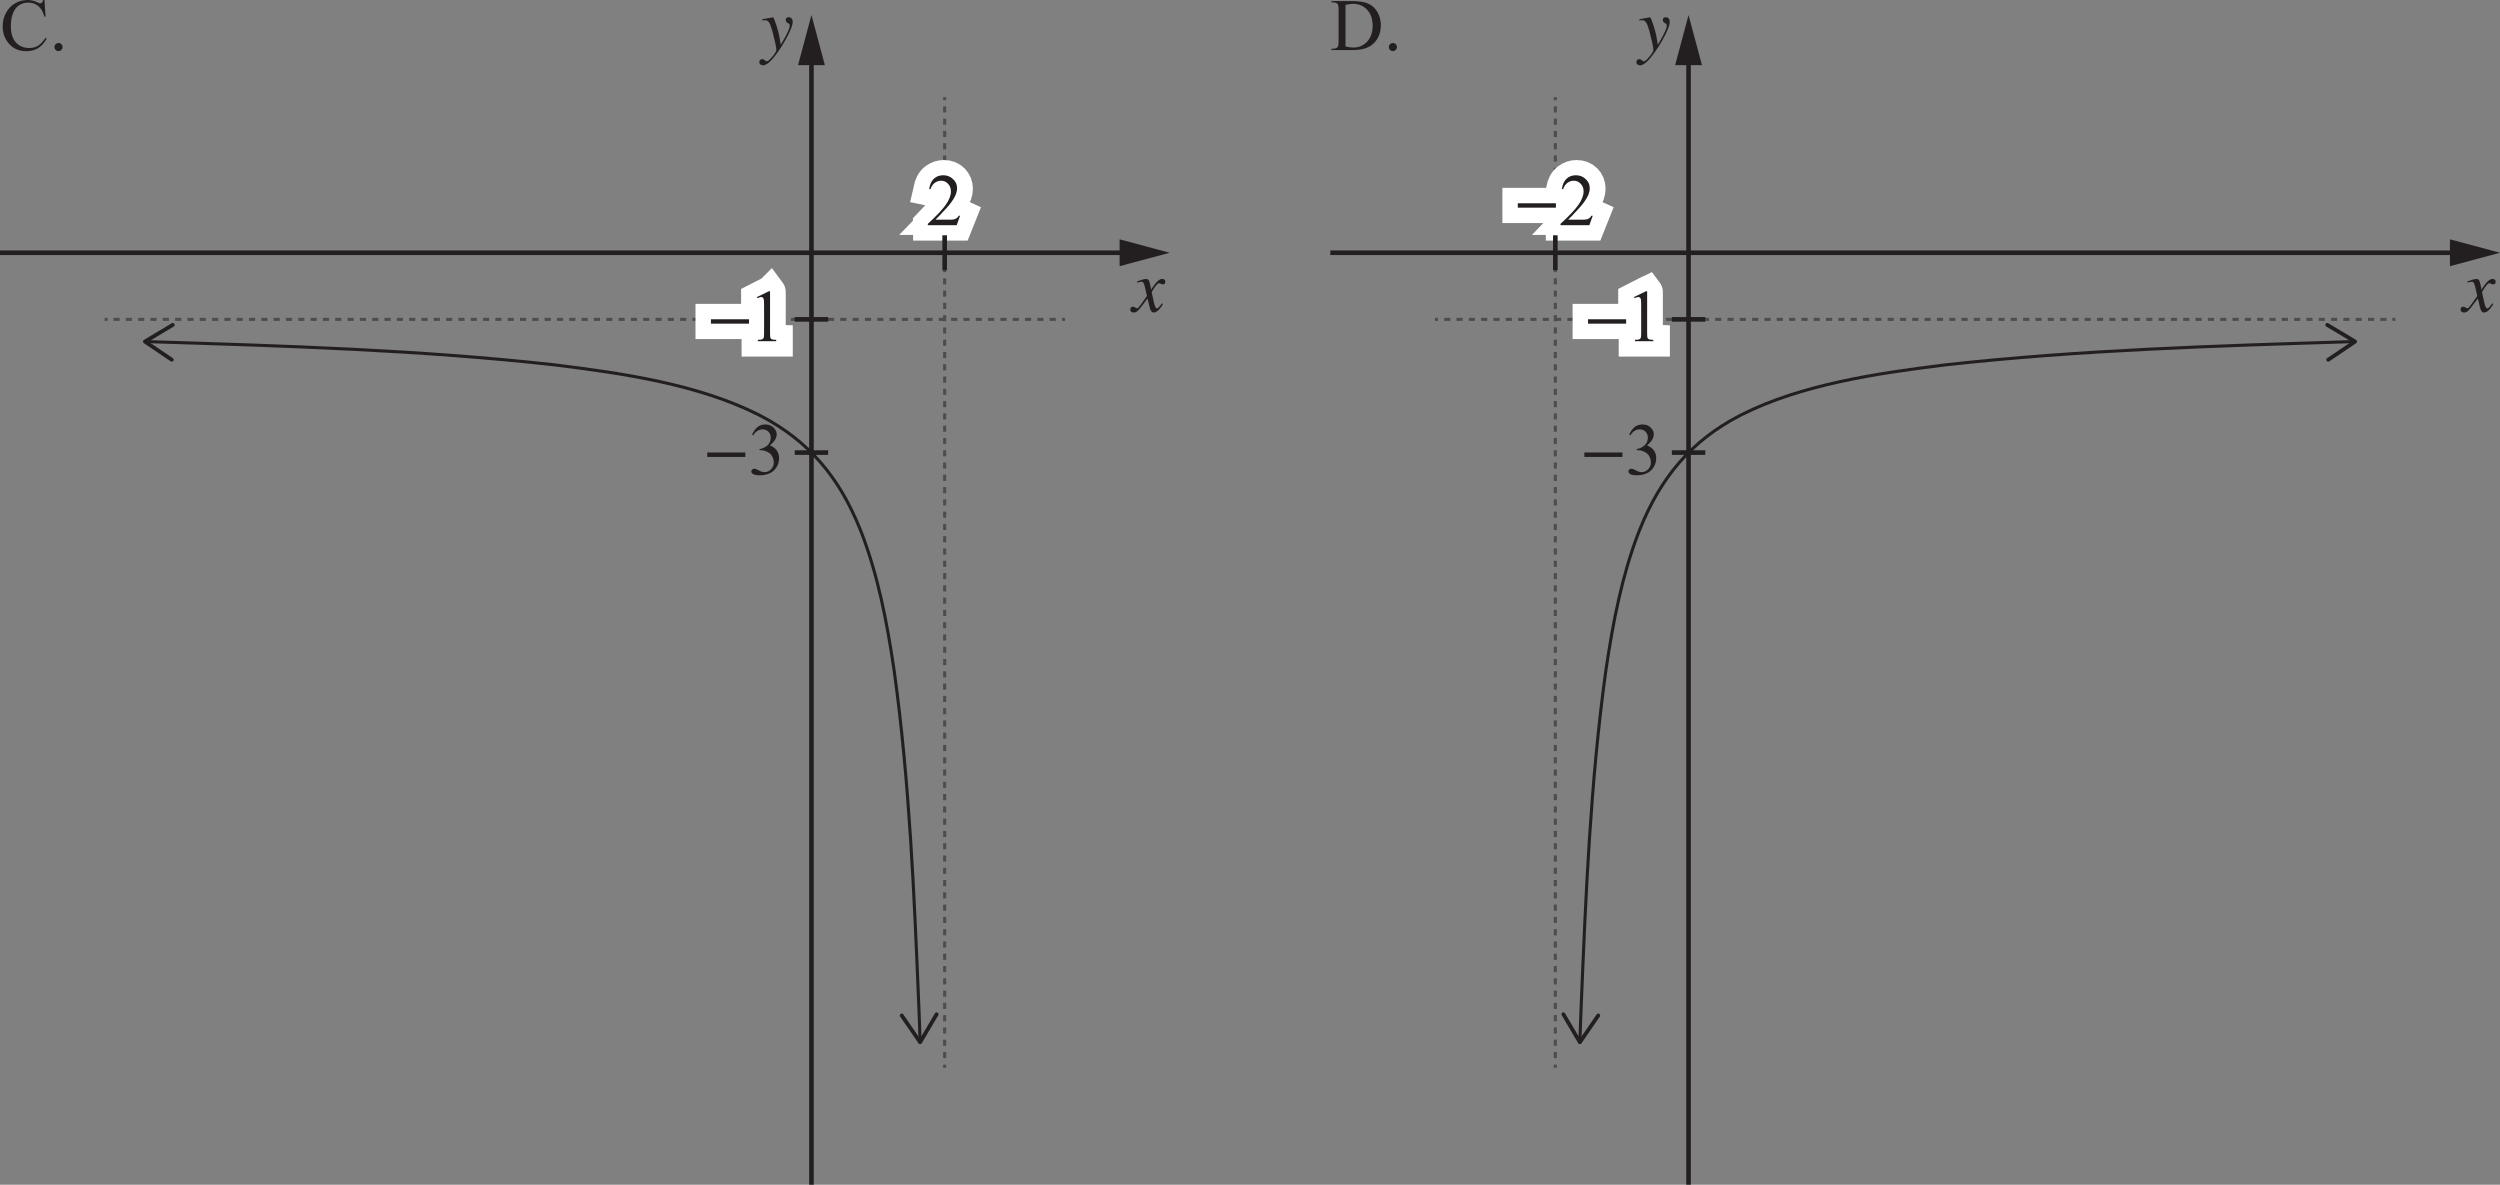 <?xml version="1.0" encoding="UTF-8" standalone="no"?>
<svg
   width="405.918pt"
   height="192.363pt"
   viewBox="0 0 405.918 192.363"
   version="1.1"
   id="svg253"
   sodipodi:docname="2025-hsc-maths-advanced MC 6 CD.svg"
   inkscape:version="1.3 (0e150ed6c4, 2023-07-21)"
   xmlns:inkscape="http://www.inkscape.org/namespaces/inkscape"
   xmlns:sodipodi="http://sodipodi.sourceforge.net/DTD/sodipodi-0.dtd"
   xmlns:xlink="http://www.w3.org/1999/xlink"
   xmlns="http://www.w3.org/2000/svg"
   xmlns:svg="http://www.w3.org/2000/svg">
  <rect x="0" y="0" width="405.918" height="192.363" fill="#808080" stroke="none"/>
  <sodipodi:namedview
     id="namedview253"
     pagecolor="#ffffff"
     bordercolor="#000000"
     borderopacity="0.25"
     inkscape:showpageshadow="2"
     inkscape:pageopacity="0.0"
     inkscape:pagecheckerboard="0"
     inkscape:deskcolor="#d1d1d1"
     inkscape:document-units="pt"
     inkscape:zoom="1.0448337"
     inkscape:cx="-140.69224"
     inkscape:cy="-66.517761"
     inkscape:window-width="3440"
     inkscape:window-height="1369"
     inkscape:window-x="-8"
     inkscape:window-y="-8"
     inkscape:window-maximized="1"
     inkscape:current-layer="svg253" />
  <defs
     id="defs45">
    <g
       id="g45">
      <g
         id="glyph-0-0">
        <path
           d="m 1.672,0 v -7.5 h 6 V 0 Z m 0.188,-0.188 h 5.625 v -7.125 h -5.625 z m 0,0"
           id="path1" />
      </g>
      <g
         id="glyph-0-1">
        <path
           d="M 6.094,-2.656 H -0.109 V -3.078 H 6.094 Z m 0,0"
           id="path2" />
      </g>
      <g
         id="glyph-0-2" />
      <g
         id="glyph-0-3">
        <path
           d="m 5.203,-7.953 -0.453,1 H 2.359 l -0.516,1.062 c 1.031,0.156 1.848,0.543 2.453,1.156 0.52,0.531 0.781,1.156 0.781,1.875 0,0.418 -0.086,0.809 -0.25,1.172 C 4.66,-1.332 4.445,-1.031 4.188,-0.781 3.926,-0.531 3.641,-0.332 3.328,-0.188 2.879,0.031 2.414,0.141 1.938,0.141 c -0.48,0 -0.828,-0.078 -1.047,-0.234 -0.211,-0.164 -0.312,-0.348 -0.312,-0.547 0,-0.102 0.039,-0.195 0.125,-0.281 0.094,-0.094 0.207,-0.141 0.344,-0.141 0.102,0 0.191,0.016 0.266,0.047 0.082,0.031 0.211,0.117 0.391,0.25 0.289,0.199 0.586,0.297 0.891,0.297 0.457,0 0.859,-0.172 1.203,-0.516 C 4.141,-1.328 4.312,-1.75 4.312,-2.25 4.312,-2.727 4.156,-3.176 3.844,-3.594 3.539,-4.008 3.117,-4.328 2.578,-4.547 2.148,-4.723 1.57,-4.828 0.844,-4.859 l 1.516,-3.094 z m 0,0"
           id="path3" />
      </g>
      <g
         id="glyph-0-4">
        <path
           d="m 6.938,-7.953 0.094,1.875 H 6.812 C 6.77,-6.41 6.711,-6.645 6.641,-6.781 c -0.125,-0.227 -0.293,-0.395 -0.5,-0.5 -0.199,-0.113 -0.461,-0.172 -0.781,-0.172 h -1.125 V -1.375 c 0,0.492 0.051,0.793 0.156,0.906 0.156,0.168 0.383,0.25 0.688,0.25 h 0.281 V 0 h -3.375 v -0.219 h 0.281 c 0.332,0 0.57,-0.098 0.719,-0.297 0.082,-0.125 0.125,-0.41 0.125,-0.859 V -7.453 H 2.156 c -0.375,0 -0.641,0.031 -0.797,0.094 -0.199,0.074 -0.371,0.215 -0.516,0.422 -0.148,0.211 -0.23,0.496 -0.25,0.859 H 0.359 l 0.094,-1.875 z m 0,0"
           id="path4" />
      </g>
      <g
         id="glyph-0-5">
        <path
           d="m 1.953,-8.328 v 3.922 c 0.438,-0.477 0.781,-0.785 1.031,-0.922 0.25,-0.133 0.504,-0.203 0.766,-0.203 0.301,0 0.562,0.09 0.781,0.266 0.219,0.168 0.379,0.43 0.484,0.781 0.07,0.25 0.109,0.711 0.109,1.375 v 1.891 c 0,0.344 0.023,0.578 0.078,0.703 0.039,0.094 0.109,0.168 0.203,0.219 C 5.5,-0.242 5.672,-0.219 5.922,-0.219 V 0 H 3.281 v -0.219 h 0.125 c 0.25,0 0.422,-0.035 0.516,-0.109 0.102,-0.07 0.176,-0.18 0.219,-0.328 0.008,-0.062 0.016,-0.25 0.016,-0.562 v -1.891 c 0,-0.582 -0.031,-0.969 -0.094,-1.156 C 4,-4.453 3.898,-4.586 3.766,-4.672 3.641,-4.766 3.484,-4.812 3.297,-4.812 c -0.199,0 -0.402,0.055 -0.609,0.156 -0.199,0.094 -0.445,0.297 -0.734,0.609 v 2.828 c 0,0.375 0.02,0.609 0.062,0.703 0.039,0.086 0.113,0.156 0.219,0.219 0.113,0.055 0.305,0.078 0.578,0.078 V 0 H 0.156 v -0.219 c 0.238,0 0.426,-0.035 0.562,-0.109 0.082,-0.031 0.145,-0.098 0.188,-0.203 0.051,-0.113 0.078,-0.344 0.078,-0.688 V -6.078 C 0.984,-6.68 0.969,-7.051 0.938,-7.188 0.906,-7.332 0.859,-7.43 0.797,-7.484 0.734,-7.535 0.656,-7.562 0.562,-7.562 c -0.086,0 -0.219,0.031 -0.406,0.094 L 0.078,-7.672 1.688,-8.328 Z m 0,0"
           id="path5" />
      </g>
      <g
         id="glyph-0-6">
        <path
           d="m 1.281,-3.344 c -0.012,0.793 0.18,1.418 0.578,1.875 0.383,0.449 0.844,0.672 1.375,0.672 0.352,0 0.66,-0.094 0.922,-0.281 0.258,-0.195 0.477,-0.531 0.656,-1 l 0.172,0.125 c -0.086,0.531 -0.324,1.023 -0.719,1.469 -0.387,0.438 -0.875,0.656 -1.469,0.656 -0.648,0 -1.199,-0.25 -1.656,-0.75 -0.461,-0.508 -0.688,-1.188 -0.688,-2.031 0,-0.914 0.234,-1.629 0.703,-2.141 0.469,-0.52 1.055,-0.781 1.766,-0.781 0.602,0 1.098,0.199 1.484,0.594 0.383,0.398 0.578,0.93 0.578,1.594 z m 0,-0.344 h 2.484 c -0.023,-0.344 -0.062,-0.582 -0.125,-0.719 -0.094,-0.219 -0.242,-0.391 -0.438,-0.516 -0.199,-0.125 -0.402,-0.188 -0.609,-0.188 -0.324,0 -0.617,0.125 -0.875,0.375 -0.25,0.25 -0.398,0.602 -0.438,1.047 z m 0,0"
           id="path6" />
      </g>
      <g
         id="glyph-0-7">
        <path
           d="M 1.812,-1.953 C 1.477,-2.117 1.223,-2.344 1.047,-2.625 c -0.168,-0.289 -0.25,-0.609 -0.25,-0.953 0,-0.531 0.195,-0.988 0.594,-1.375 C 1.797,-5.336 2.312,-5.531 2.938,-5.531 c 0.508,0 0.953,0.125 1.328,0.375 h 1.125 c 0.176,0 0.273,0.008 0.297,0.016 0.031,0.012 0.051,0.027 0.062,0.047 0.02,0.043 0.031,0.105 0.031,0.188 0,0.105 -0.012,0.18 -0.031,0.219 C 5.738,-4.664 5.719,-4.648 5.688,-4.641 5.664,-4.629 5.566,-4.625 5.391,-4.625 h -0.688 c 0.219,0.281 0.328,0.641 0.328,1.078 0,0.5 -0.195,0.93 -0.578,1.281 -0.387,0.355 -0.902,0.531 -1.547,0.531 -0.262,0 -0.531,-0.035 -0.812,-0.109 -0.168,0.148 -0.281,0.277 -0.344,0.391 -0.062,0.105 -0.094,0.199 -0.094,0.281 0,0.062 0.031,0.125 0.094,0.188 0.07,0.062 0.203,0.109 0.391,0.141 0.102,0.012 0.375,0.027 0.812,0.047 0.801,0.012 1.32,0.039 1.562,0.078 0.363,0.055 0.656,0.188 0.875,0.406 0.219,0.219 0.328,0.488 0.328,0.812 0,0.438 -0.211,0.848 -0.625,1.234 C 4.477,2.305 3.68,2.594 2.703,2.594 c -0.75,0 -1.387,-0.172 -1.906,-0.516 -0.293,-0.199 -0.438,-0.402 -0.438,-0.609 0,-0.094 0.02,-0.188 0.062,-0.281 C 0.484,1.039 0.617,0.844 0.828,0.594 0.859,0.551 1.062,0.336 1.438,-0.047 1.227,-0.172 1.082,-0.281 1,-0.375 0.914,-0.469 0.875,-0.578 0.875,-0.703 c 0,-0.133 0.051,-0.289 0.156,-0.469 0.113,-0.188 0.375,-0.445 0.781,-0.781 z M 2.828,-5.25 c -0.293,0 -0.539,0.121 -0.734,0.359 -0.188,0.23 -0.281,0.578 -0.281,1.047 0,0.625 0.129,1.105 0.391,1.438 0.207,0.262 0.469,0.391 0.781,0.391 0.289,0 0.531,-0.109 0.719,-0.328 C 3.898,-2.57 4,-2.926 4,-3.406 4,-4.02 3.863,-4.504 3.594,-4.859 3.395,-5.117 3.141,-5.25 2.828,-5.25 Z M 1.75,0 C 1.57,0.195 1.438,0.379 1.344,0.547 1.25,0.723 1.203,0.883 1.203,1.031 c 0,0.188 0.109,0.352 0.328,0.5 0.395,0.238 0.961,0.359 1.703,0.359 0.695,0 1.211,-0.125 1.547,-0.375 0.332,-0.25 0.5,-0.516 0.5,-0.797 C 5.281,0.52 5.18,0.375 4.984,0.281 4.785,0.195 4.383,0.148 3.781,0.141 2.906,0.109 2.227,0.062 1.75,0 Z m 0,0"
           id="path7" />
      </g>
      <g
         id="glyph-0-8">
        <path
           d="m 1.953,-5.531 v 1.219 c 0.445,-0.812 0.906,-1.219 1.375,-1.219 0.219,0 0.395,0.07 0.531,0.203 0.145,0.125 0.219,0.277 0.219,0.453 0,0.156 -0.055,0.289 -0.156,0.391 -0.105,0.105 -0.227,0.156 -0.359,0.156 -0.137,0 -0.293,-0.066 -0.469,-0.203 -0.168,-0.133 -0.293,-0.203 -0.375,-0.203 -0.074,0 -0.152,0.039 -0.234,0.109 -0.168,0.168 -0.344,0.434 -0.531,0.797 V -1.25 c 0,0.293 0.035,0.516 0.109,0.672 0.051,0.105 0.141,0.195 0.266,0.266 0.125,0.062 0.312,0.094 0.562,0.094 V 0 h -2.75 v -0.219 c 0.27,0 0.473,-0.039 0.609,-0.125 0.094,-0.062 0.16,-0.16 0.203,-0.297 0.02,-0.062 0.031,-0.25 0.031,-0.562 V -3.281 c 0,-0.625 -0.016,-0.992 -0.047,-1.109 -0.023,-0.125 -0.07,-0.211 -0.141,-0.266 -0.062,-0.062 -0.148,-0.094 -0.25,-0.094 -0.125,0 -0.262,0.031 -0.406,0.094 l -0.062,-0.219 1.625,-0.656 z m 0,0"
           id="path8" />
      </g>
      <g
         id="glyph-0-9">
        <path
           d="M 3.422,-0.781 C 2.867,-0.352 2.52,-0.102 2.375,-0.031 2.164,0.062 1.941,0.109 1.703,0.109 c -0.367,0 -0.672,-0.125 -0.922,-0.375 -0.242,-0.258 -0.359,-0.594 -0.359,-1 0,-0.27 0.062,-0.5 0.188,-0.688 0.156,-0.258 0.43,-0.504 0.828,-0.734 0.395,-0.238 1.055,-0.531 1.984,-0.875 v -0.203 c 0,-0.539 -0.09,-0.91 -0.266,-1.109 -0.168,-0.195 -0.414,-0.297 -0.734,-0.297 -0.25,0 -0.449,0.07 -0.594,0.203 -0.148,0.137 -0.219,0.289 -0.219,0.453 L 1.625,-4.172 c 0,0.18 -0.047,0.32 -0.141,0.422 -0.094,0.094 -0.215,0.141 -0.359,0.141 -0.148,0 -0.266,-0.051 -0.359,-0.156 -0.086,-0.102 -0.125,-0.238 -0.125,-0.406 0,-0.344 0.172,-0.656 0.516,-0.938 0.344,-0.281 0.82,-0.422 1.438,-0.422 0.477,0 0.867,0.086 1.172,0.25 0.227,0.117 0.398,0.305 0.516,0.562 0.07,0.168 0.109,0.512 0.109,1.031 v 1.828 c 0,0.512 0.004,0.824 0.016,0.938 0.02,0.117 0.051,0.195 0.094,0.234 0.051,0.031 0.109,0.047 0.172,0.047 0.062,0 0.113,-0.008 0.156,-0.031 0.082,-0.051 0.238,-0.195 0.469,-0.438 v 0.328 c -0.438,0.594 -0.855,0.891 -1.25,0.891 -0.188,0 -0.34,-0.07 -0.453,-0.203 -0.117,-0.133 -0.172,-0.363 -0.172,-0.688 z m 0,-0.375 v -2.047 c -0.594,0.242 -0.977,0.406 -1.141,0.5 -0.312,0.18 -0.539,0.359 -0.672,0.547 -0.137,0.188 -0.203,0.391 -0.203,0.609 0,0.281 0.082,0.516 0.25,0.703 0.176,0.188 0.375,0.281 0.594,0.281 0.289,0 0.68,-0.195 1.172,-0.594 z m 0,0"
           id="path9" />
      </g>
      <g
         id="glyph-0-10">
        <path
           d="M -0.016,-4.828 1.641,-5.5 h 0.219 v 1.25 c 0.281,-0.469 0.562,-0.797 0.844,-0.984 0.281,-0.195 0.57,-0.297 0.875,-0.297 0.539,0 0.988,0.215 1.344,0.641 0.445,0.512 0.672,1.184 0.672,2.016 0,0.93 -0.266,1.695 -0.797,2.297 -0.438,0.5 -0.992,0.75 -1.656,0.75 -0.293,0 -0.543,-0.043 -0.75,-0.125 -0.156,-0.062 -0.336,-0.18 -0.531,-0.359 v 1.641 c 0,0.363 0.02,0.594 0.062,0.688 C 1.973,2.117 2.051,2.195 2.156,2.25 2.27,2.312 2.473,2.344 2.766,2.344 V 2.562 h -2.812 V 2.344 h 0.156 C 0.316,2.352 0.5,2.316 0.656,2.234 c 0.07,-0.055 0.129,-0.125 0.172,-0.219 0.039,-0.094 0.062,-0.336 0.062,-0.719 V -3.781 C 0.891,-4.133 0.875,-4.359 0.844,-4.453 0.812,-4.547 0.758,-4.613 0.688,-4.656 0.625,-4.707 0.535,-4.734 0.422,-4.734 c -0.094,0 -0.215,0.031 -0.359,0.094 z m 1.875,0.922 v 2 c 0,0.438 0.02,0.727 0.062,0.859 0.051,0.23 0.18,0.434 0.391,0.609 0.219,0.168 0.488,0.25 0.812,0.25 0.383,0 0.703,-0.148 0.953,-0.453 0.312,-0.406 0.469,-0.969 0.469,-1.688 0,-0.82 -0.18,-1.453 -0.531,-1.891 -0.25,-0.301 -0.547,-0.453 -0.891,-0.453 -0.188,0 -0.375,0.047 -0.562,0.141 -0.148,0.062 -0.383,0.273 -0.703,0.625 z m 0,0"
           id="path10" />
      </g>
      <g
         id="glyph-0-11">
        <path
           d="m 3,-5.531 c 0.812,0 1.461,0.312 1.953,0.938 0.414,0.523 0.625,1.125 0.625,1.812 0,0.48 -0.117,0.965 -0.344,1.453 -0.23,0.492 -0.547,0.867 -0.953,1.125 -0.398,0.25 -0.844,0.375 -1.344,0.375 -0.812,0 -1.453,-0.32 -1.922,-0.969 C 0.609,-1.348 0.406,-1.957 0.406,-2.625 c 0,-0.5 0.117,-0.988 0.359,-1.469 0.25,-0.488 0.57,-0.848 0.969,-1.078 C 2.129,-5.41 2.551,-5.531 3,-5.531 Z m -0.188,0.391 c -0.199,0 -0.406,0.062 -0.625,0.188 C 1.977,-4.836 1.812,-4.625 1.688,-4.312 1.562,-4 1.5,-3.602 1.5,-3.125 c 0,0.781 0.148,1.461 0.453,2.031 0.312,0.562 0.723,0.844 1.234,0.844 0.375,0 0.688,-0.156 0.938,-0.469 0.25,-0.312 0.375,-0.848 0.375,-1.609 0,-0.957 -0.211,-1.707 -0.625,-2.25 -0.273,-0.375 -0.625,-0.562 -1.062,-0.562 z m 0,0"
           id="path11" />
      </g>
      <g
         id="glyph-0-12">
        <path
           d="m 2.469,-4.953 v 3.531 c 0,0.5 0.055,0.82 0.172,0.953 0.145,0.168 0.336,0.25 0.578,0.25 H 3.703 V 0 H 0.5 v -0.219 h 0.234 c 0.156,0 0.297,-0.035 0.422,-0.109 0.133,-0.082 0.223,-0.188 0.266,-0.312 C 1.473,-0.773 1.5,-1.035 1.5,-1.422 v -3.531 H 0.469 V -5.375 H 1.5 v -0.344 c 0,-0.531 0.082,-0.984 0.25,-1.359 0.176,-0.375 0.441,-0.676 0.797,-0.906 0.352,-0.227 0.754,-0.344 1.203,-0.344 0.406,0 0.781,0.137 1.125,0.406 0.227,0.18 0.344,0.375 0.344,0.594 C 5.219,-7.211 5.164,-7.102 5.062,-7 4.957,-6.895 4.848,-6.844 4.734,-6.844 4.641,-6.844 4.539,-6.875 4.438,-6.938 4.344,-7 4.223,-7.133 4.078,-7.344 3.941,-7.562 3.812,-7.707 3.688,-7.781 c -0.125,-0.082 -0.262,-0.125 -0.406,-0.125 -0.18,0 -0.328,0.055 -0.453,0.156 -0.125,0.094 -0.219,0.242 -0.281,0.438 C 2.492,-7.113 2.469,-6.594 2.469,-5.75 v 0.375 h 1.391 v 0.422 z m 0,0"
           id="path12" />
      </g>
      <g
         id="glyph-0-13">
        <path
           d="m 1.734,-8.328 c 0.164,0 0.305,0.059 0.422,0.172 0.113,0.117 0.172,0.258 0.172,0.422 0,0.156 -0.059,0.297 -0.172,0.422 -0.117,0.117 -0.258,0.172 -0.422,0.172 -0.156,0 -0.297,-0.055 -0.422,-0.172 -0.117,-0.125 -0.172,-0.266 -0.172,-0.422 0,-0.164 0.055,-0.305 0.172,-0.422 0.113,-0.113 0.254,-0.172 0.422,-0.172 z m 0.5,2.797 v 4.312 c 0,0.344 0.02,0.574 0.062,0.688 0.051,0.105 0.125,0.184 0.219,0.234 0.094,0.055 0.27,0.078 0.531,0.078 V 0 H 0.438 v -0.219 c 0.258,0 0.43,-0.02 0.516,-0.062 0.094,-0.051 0.164,-0.133 0.219,-0.25 C 1.223,-0.656 1.25,-0.883 1.25,-1.219 v -2.062 c 0,-0.582 -0.016,-0.957 -0.047,-1.125 C 1.172,-4.531 1.125,-4.617 1.062,-4.672 1.008,-4.723 0.93,-4.75 0.828,-4.75 0.723,-4.75 0.594,-4.719 0.438,-4.656 L 0.359,-4.875 1.969,-5.531 Z m 0,0"
           id="path13" />
      </g>
      <g
         id="glyph-0-14">
        <path
           d="m 3.844,-5.531 v 1.828 H 3.656 C 3.5,-4.273 3.305,-4.664 3.078,-4.875 2.848,-5.082 2.551,-5.188 2.188,-5.188 c -0.273,0 -0.492,0.074 -0.656,0.219 -0.168,0.148 -0.25,0.309 -0.25,0.484 0,0.219 0.062,0.406 0.188,0.562 0.113,0.156 0.359,0.328 0.734,0.516 L 3.062,-3 c 0.789,0.387 1.188,0.898 1.188,1.531 0,0.492 -0.188,0.887 -0.562,1.188 -0.367,0.301 -0.777,0.453 -1.234,0.453 -0.324,0 -0.699,-0.062 -1.125,-0.188 -0.125,-0.039 -0.23,-0.062 -0.312,-0.062 -0.094,0 -0.168,0.055 -0.219,0.156 h -0.188 v -1.906 h 0.188 c 0.113,0.543 0.32,0.953 0.625,1.234 0.312,0.273 0.66,0.406 1.047,0.406 0.27,0 0.488,-0.078 0.656,-0.234 0.164,-0.156 0.25,-0.344 0.25,-0.562 0,-0.27 -0.094,-0.5 -0.281,-0.688 C 2.906,-1.859 2.523,-2.094 1.953,-2.375 1.391,-2.656 1.02,-2.906 0.844,-3.125 c -0.168,-0.227 -0.25,-0.508 -0.25,-0.844 0,-0.445 0.148,-0.816 0.453,-1.109 0.301,-0.301 0.691,-0.453 1.172,-0.453 0.207,0 0.461,0.047 0.766,0.141 0.195,0.062 0.328,0.094 0.391,0.094 0.062,0 0.109,-0.016 0.141,-0.047 C 3.555,-5.375 3.602,-5.438 3.656,-5.531 Z m 0,0"
           id="path14" />
      </g>
      <g
         id="glyph-0-15">
        <path
           d="m 0.078,-5.375 h 2.25 v 0.219 c -0.211,0.023 -0.344,0.062 -0.406,0.125 -0.062,0.055 -0.094,0.137 -0.094,0.25 0,0.117 0.031,0.262 0.094,0.438 L 3.078,-1.266 4.219,-3.781 3.922,-4.562 c -0.094,-0.238 -0.219,-0.398 -0.375,-0.484 -0.086,-0.062 -0.242,-0.098 -0.469,-0.109 V -5.375 H 5.625 v 0.219 C 5.344,-5.145 5.145,-5.094 5.031,-5 c -0.086,0.062 -0.125,0.164 -0.125,0.297 0,0.086 0.016,0.168 0.047,0.25 L 6.172,-1.375 7.312,-4.344 c 0.07,-0.219 0.109,-0.391 0.109,-0.516 0,-0.07 -0.039,-0.133 -0.109,-0.188 C 7.238,-5.109 7.086,-5.145 6.859,-5.156 V -5.375 H 8.562 v 0.219 c -0.344,0.055 -0.594,0.289 -0.75,0.703 l -1.797,4.625 h -0.25 L 4.438,-3.266 2.859,0.172 H 2.656 L 0.922,-4.344 C 0.805,-4.633 0.691,-4.828 0.578,-4.922 0.473,-5.023 0.305,-5.102 0.078,-5.156 Z m 0,0"
           id="path15" />
      </g>
      <g
         id="glyph-0-16">
        <path
           d="m 1.938,-4.391 c 0.633,-0.758 1.234,-1.141 1.797,-1.141 0.289,0 0.539,0.074 0.75,0.219 C 4.703,-5.164 4.875,-4.922 5,-4.578 5.082,-4.348 5.125,-3.988 5.125,-3.5 v 2.281 c 0,0.344 0.023,0.578 0.078,0.703 0.051,0.094 0.125,0.168 0.219,0.219 0.094,0.055 0.27,0.078 0.531,0.078 V 0 H 3.297 V -0.219 H 3.406 c 0.25,0 0.422,-0.035 0.516,-0.109 0.102,-0.07 0.176,-0.18 0.219,-0.328 0.008,-0.062 0.016,-0.25 0.016,-0.562 v -2.188 c 0,-0.488 -0.062,-0.844 -0.188,-1.062 -0.125,-0.227 -0.34,-0.344 -0.641,-0.344 -0.469,0 -0.934,0.258 -1.391,0.766 v 2.828 c 0,0.367 0.02,0.59 0.062,0.672 0.062,0.117 0.141,0.199 0.234,0.25 0.094,0.055 0.285,0.078 0.578,0.078 V 0 H 0.156 v -0.219 h 0.125 c 0.27,0 0.453,-0.066 0.547,-0.203 0.094,-0.133 0.141,-0.398 0.141,-0.797 v -1.984 c 0,-0.645 -0.016,-1.035 -0.047,-1.172 -0.023,-0.145 -0.062,-0.242 -0.125,-0.297 C 0.734,-4.723 0.648,-4.75 0.547,-4.75 0.441,-4.75 0.312,-4.719 0.156,-4.656 L 0.078,-4.875 1.688,-5.531 h 0.25 z m 0,0"
           id="path16" />
      </g>
      <g
         id="glyph-0-17">
        <path
           d="m 1.5,-1.141 c 0.188,0 0.344,0.07 0.469,0.203 0.125,0.125 0.188,0.277 0.188,0.453 0,0.18 -0.07,0.336 -0.203,0.469 -0.125,0.125 -0.277,0.188 -0.453,0.188 -0.18,0 -0.336,-0.062 -0.469,-0.188 -0.125,-0.133 -0.188,-0.289 -0.188,-0.469 0,-0.188 0.062,-0.344 0.188,-0.469 0.133,-0.125 0.289,-0.188 0.469,-0.188 z m 0,0"
           id="path17" />
      </g>
      <g
         id="glyph-0-18">
        <path
           d="M 0.609,-6.438 C 0.836,-6.969 1.125,-7.379 1.469,-7.672 c 0.344,-0.289 0.773,-0.438 1.297,-0.438 0.633,0 1.117,0.211 1.453,0.625 0.258,0.305 0.391,0.633 0.391,0.984 0,0.586 -0.367,1.184 -1.094,1.797 0.488,0.188 0.859,0.461 1.109,0.812 C 4.875,-3.535 5,-3.113 5,-2.625 5,-1.938 4.781,-1.344 4.344,-0.844 3.781,-0.188 2.957,0.141 1.875,0.141 c -0.543,0 -0.914,-0.07 -1.109,-0.203 -0.188,-0.133 -0.281,-0.273 -0.281,-0.422 0,-0.113 0.047,-0.211 0.141,-0.297 0.094,-0.094 0.203,-0.141 0.328,-0.141 0.102,0 0.203,0.016 0.297,0.047 0.07,0.023 0.223,0.094 0.453,0.219 0.238,0.125 0.398,0.199 0.484,0.219 0.145,0.043 0.301,0.062 0.469,0.062 0.395,0 0.738,-0.148 1.031,-0.453 0.301,-0.312 0.453,-0.676 0.453,-1.094 0,-0.312 -0.07,-0.613 -0.203,-0.906 -0.105,-0.219 -0.219,-0.383 -0.344,-0.5 C 3.426,-3.484 3.195,-3.625 2.906,-3.75 2.613,-3.875 2.316,-3.938 2.016,-3.938 h -0.188 V -4.125 C 2.129,-4.156 2.438,-4.266 2.75,-4.453 c 0.312,-0.188 0.535,-0.406 0.672,-0.656 0.145,-0.258 0.219,-0.547 0.219,-0.859 0,-0.395 -0.125,-0.719 -0.375,-0.969 -0.25,-0.25 -0.562,-0.375 -0.938,-0.375 -0.617,0 -1.125,0.324 -1.531,0.969 z m 0,0"
           id="path18" />
      </g>
      <g
         id="glyph-0-19">
        <path
           d="M 5.5,-1.531 4.953,0 h -4.688 v -0.219 c 1.375,-1.258 2.344,-2.285 2.906,-3.078 0.562,-0.801 0.844,-1.531 0.844,-2.188 0,-0.5 -0.156,-0.91 -0.469,-1.234 -0.305,-0.332 -0.672,-0.5 -1.109,-0.5 -0.387,0 -0.734,0.117 -1.047,0.344 -0.312,0.23 -0.543,0.57 -0.688,1.016 h -0.219 c 0.102,-0.727 0.352,-1.285 0.75,-1.672 0.406,-0.383 0.91,-0.578 1.516,-0.578 0.645,0 1.18,0.211 1.609,0.625 0.438,0.406 0.656,0.891 0.656,1.453 0,0.406 -0.094,0.812 -0.281,1.219 -0.293,0.625 -0.762,1.293 -1.406,2 C 2.359,-1.75 1.75,-1.109 1.5,-0.891 h 2.078 c 0.426,0 0.723,-0.016 0.891,-0.047 C 4.633,-0.969 4.785,-1.031 4.922,-1.125 5.066,-1.219 5.188,-1.352 5.281,-1.531 Z m 0,0"
           id="path19" />
      </g>
      <g
         id="glyph-0-20">
        <path
           d="m 1.406,-7.172 1.938,-0.938 h 0.188 v 6.703 c 0,0.449 0.016,0.73 0.047,0.844 0.039,0.105 0.117,0.188 0.234,0.25 0.125,0.055 0.363,0.086 0.719,0.094 V 0 H 1.547 v -0.219 c 0.375,-0.008 0.613,-0.039 0.719,-0.094 C 2.379,-0.375 2.457,-0.453 2.5,-0.547 2.539,-0.641 2.562,-0.926 2.562,-1.406 V -5.688 c 0,-0.582 -0.016,-0.953 -0.047,-1.109 -0.031,-0.125 -0.086,-0.219 -0.156,-0.281 -0.074,-0.062 -0.164,-0.094 -0.266,-0.094 -0.148,0 -0.344,0.062 -0.594,0.188 z m 0,0"
           id="path20" />
      </g>
      <g
         id="glyph-0-21">
        <path
           d="m 11.234,-7.953 v 0.219 c -0.211,0 -0.383,0.043 -0.516,0.125 -0.125,0.074 -0.246,0.211 -0.359,0.406 -0.074,0.137 -0.199,0.465 -0.375,0.984 L 7.781,0.188 H 7.547 L 5.734,-4.906 3.938,0.188 H 3.719 L 1.359,-6.422 C 1.18,-6.91 1.07,-7.203 1.031,-7.297 0.945,-7.441 0.836,-7.551 0.703,-7.625 0.566,-7.695 0.383,-7.734 0.156,-7.734 v -0.219 h 2.938 v 0.219 H 2.953 c -0.199,0 -0.355,0.047 -0.469,0.141 C 2.379,-7.5 2.328,-7.383 2.328,-7.25 c 0,0.137 0.082,0.449 0.25,0.938 l 1.562,4.469 L 5.469,-5.641 5.234,-6.312 5.047,-6.844 C 4.961,-7.031 4.867,-7.203 4.766,-7.359 4.711,-7.43 4.648,-7.492 4.578,-7.547 4.484,-7.609 4.383,-7.656 4.281,-7.688 4.207,-7.719 4.094,-7.734 3.938,-7.734 v -0.219 h 3.094 v 0.219 H 6.812 c -0.219,0 -0.383,0.047 -0.484,0.141 C 6.234,-7.5 6.188,-7.367 6.188,-7.203 c 0,0.199 0.086,0.543 0.266,1.031 l 1.516,4.328 1.516,-4.375 c 0.164,-0.488 0.25,-0.828 0.25,-1.016 0,-0.082 -0.031,-0.16 -0.094,-0.234 C 9.586,-7.551 9.52,-7.609 9.438,-7.641 9.289,-7.703 9.098,-7.734 8.859,-7.734 v -0.219 z m 0,0"
           id="path21" />
      </g>
      <g
         id="glyph-0-22">
        <path
           d="M 4.938,-2.047 C 4.789,-1.336 4.504,-0.789 4.078,-0.406 3.66,-0.02 3.195,0.172 2.688,0.172 2.07,0.172 1.535,-0.082 1.078,-0.594 0.629,-1.113 0.406,-1.805 0.406,-2.672 c 0,-0.844 0.25,-1.531 0.75,-2.062 0.508,-0.531 1.113,-0.797 1.812,-0.797 0.531,0 0.961,0.141 1.297,0.422 0.344,0.281 0.516,0.574 0.516,0.875 0,0.148 -0.047,0.266 -0.141,0.359 -0.094,0.094 -0.23,0.141 -0.406,0.141 -0.23,0 -0.402,-0.078 -0.516,-0.234 C 3.645,-4.039 3.598,-4.191 3.578,-4.422 3.555,-4.66 3.477,-4.836 3.344,-4.953 c -0.137,-0.125 -0.324,-0.188 -0.562,-0.188 -0.398,0 -0.715,0.148 -0.953,0.438 -0.312,0.387 -0.469,0.891 -0.469,1.516 0,0.648 0.156,1.215 0.469,1.703 0.312,0.492 0.738,0.734 1.281,0.734 0.383,0 0.727,-0.129 1.031,-0.391 0.207,-0.176 0.414,-0.504 0.625,-0.984 z m 0,0"
           id="path22" />
      </g>
      <g
         id="glyph-0-23">
        <path
           d="m 1.938,-7.125 v 1.75 h 1.25 v 0.422 h -1.25 v 3.469 c 0,0.355 0.047,0.594 0.141,0.719 0.102,0.117 0.234,0.172 0.391,0.172 0.125,0 0.25,-0.035 0.375,-0.109 C 2.969,-0.785 3.062,-0.906 3.125,-1.062 h 0.234 c -0.148,0.375 -0.344,0.664 -0.594,0.859 C 2.516,-0.004 2.258,0.094 2,0.094 1.82,0.094 1.645,0.039 1.469,-0.062 1.301,-0.164 1.176,-0.305 1.094,-0.484 1.008,-0.672 0.969,-0.957 0.969,-1.344 V -4.953 H 0.125 V -5.156 C 0.332,-5.238 0.547,-5.379 0.766,-5.578 0.992,-5.785 1.195,-6.031 1.375,-6.312 1.469,-6.469 1.594,-6.738 1.75,-7.125 Z m 0,0"
           id="path23" />
      </g>
      <g
         id="glyph-0-24">
        <path
           d="m 2.219,-8.328 v 7.109 c 0,0.344 0.023,0.574 0.078,0.688 0.051,0.105 0.125,0.184 0.219,0.234 C 2.617,-0.242 2.812,-0.219 3.094,-0.219 V 0 H 0.453 v -0.219 c 0.25,0 0.414,-0.02 0.5,-0.062 0.094,-0.051 0.164,-0.133 0.219,-0.25 C 1.223,-0.656 1.25,-0.883 1.25,-1.219 v -4.875 c 0,-0.602 -0.016,-0.973 -0.047,-1.109 -0.023,-0.133 -0.062,-0.227 -0.125,-0.281 C 1.016,-7.535 0.938,-7.562 0.844,-7.562 c -0.105,0 -0.234,0.031 -0.391,0.094 l -0.094,-0.203 1.594,-0.656 z m 0,0"
           id="path24" />
      </g>
      <g
         id="glyph-0-25">
        <path
           d="M 2.656,-1.875 H 2.422 c 0.031,-0.488 0.094,-0.895 0.188,-1.219 0.094,-0.32 0.289,-0.77 0.594,-1.344 0.227,-0.445 0.379,-0.785 0.453,-1.016 0.07,-0.238 0.109,-0.477 0.109,-0.719 0,-0.5 -0.137,-0.895 -0.406,-1.188 -0.262,-0.289 -0.586,-0.438 -0.969,-0.438 -0.336,0 -0.602,0.086 -0.797,0.25 -0.199,0.156 -0.297,0.328 -0.297,0.516 0,0.137 0.055,0.312 0.172,0.531 0.125,0.211 0.188,0.367 0.188,0.469 0,0.148 -0.047,0.266 -0.141,0.359 -0.086,0.094 -0.195,0.141 -0.328,0.141 -0.168,0 -0.32,-0.078 -0.453,-0.234 -0.125,-0.164 -0.188,-0.395 -0.188,-0.688 0,-0.438 0.188,-0.82 0.562,-1.156 C 1.484,-7.953 2,-8.125 2.656,-8.125 c 0.801,0 1.391,0.234 1.766,0.703 0.281,0.344 0.422,0.727 0.422,1.141 0,0.281 -0.062,0.574 -0.188,0.875 -0.125,0.305 -0.367,0.656 -0.719,1.062 -0.574,0.648 -0.922,1.105 -1.047,1.375 -0.125,0.262 -0.203,0.625 -0.234,1.094 z m -0.078,0.719 c 0.188,0 0.344,0.07 0.469,0.203 0.125,0.125 0.188,0.277 0.188,0.453 0,0.188 -0.07,0.344 -0.203,0.469 -0.125,0.125 -0.277,0.188 -0.453,0.188 -0.18,0 -0.336,-0.062 -0.469,-0.188 -0.125,-0.125 -0.188,-0.281 -0.188,-0.469 0,-0.176 0.062,-0.328 0.188,-0.453 0.133,-0.133 0.289,-0.203 0.469,-0.203 z m 0,0"
           id="path25" />
      </g>
      <g
         id="glyph-0-26">
        <path
           d="m 5.547,-4.062 c 0.551,0.125 0.961,0.312 1.234,0.562 0.375,0.367 0.562,0.809 0.562,1.328 0,0.398 -0.125,0.777 -0.375,1.141 C 6.719,-0.676 6.375,-0.414 5.938,-0.25 5.508,-0.082 4.848,0 3.953,0 h -3.75 V -0.219 H 0.5 c 0.332,0 0.57,-0.102 0.719,-0.312 0.082,-0.133 0.125,-0.426 0.125,-0.875 V -6.547 C 1.344,-7.035 1.285,-7.344 1.172,-7.469 1.023,-7.645 0.801,-7.734 0.5,-7.734 H 0.203 v -0.219 h 3.438 c 0.633,0 1.145,0.047 1.531,0.141 0.582,0.148 1.031,0.402 1.344,0.766 0.312,0.355 0.469,0.762 0.469,1.219 0,0.398 -0.125,0.758 -0.375,1.078 -0.242,0.312 -0.594,0.543 -1.062,0.688 z M 2.469,-4.375 c 0.145,0.031 0.312,0.055 0.5,0.062 0.188,0.012 0.391,0.016 0.609,0.016 0.57,0 1,-0.055 1.281,-0.172 0.289,-0.125 0.508,-0.312 0.656,-0.562 C 5.672,-5.289 5.75,-5.57 5.75,-5.875 c 0,-0.457 -0.188,-0.848 -0.562,-1.172 -0.375,-0.332 -0.93,-0.5 -1.656,-0.5 -0.398,0 -0.75,0.043 -1.062,0.125 z m 0,3.797 c 0.457,0.105 0.906,0.156 1.344,0.156 0.707,0 1.242,-0.156 1.609,-0.469 0.375,-0.32 0.562,-0.719 0.562,-1.188 0,-0.301 -0.086,-0.594 -0.25,-0.875 -0.168,-0.289 -0.445,-0.52 -0.828,-0.688 -0.375,-0.164 -0.84,-0.25 -1.391,-0.25 -0.25,0 -0.465,0.008 -0.641,0.016 -0.168,0.012 -0.305,0.027 -0.406,0.047 z m 0,0"
           id="path26" />
      </g>
      <g
         id="glyph-0-27">
        <path
           d="m 5.484,-2.656 h -3.062 l -0.547,1.25 c -0.137,0.312 -0.203,0.543 -0.203,0.688 0,0.125 0.055,0.234 0.172,0.328 0.113,0.086 0.363,0.141 0.75,0.172 V 0 h -2.5 V -0.219 C 0.426,-0.281 0.641,-0.359 0.734,-0.453 0.93,-0.641 1.156,-1.02 1.406,-1.594 L 4.203,-8.125 H 4.406 l 2.766,6.609 c 0.219,0.531 0.414,0.875 0.594,1.031 0.188,0.156 0.441,0.246 0.766,0.266 V 0 H 5.391 v -0.219 c 0.32,-0.008 0.535,-0.062 0.641,-0.156 0.113,-0.094 0.172,-0.203 0.172,-0.328 0,-0.176 -0.078,-0.445 -0.234,-0.812 z M 5.328,-3.094 3.984,-6.312 2.594,-3.094 Z m 0,0"
           id="path27" />
      </g>
      <g
         id="glyph-0-28">
        <path
           d="m 7.219,-8.125 0.188,2.703 h -0.188 c -0.242,-0.812 -0.586,-1.395 -1.031,-1.75 -0.449,-0.352 -0.984,-0.531 -1.609,-0.531 -0.531,0 -1.012,0.137 -1.438,0.406 -0.43,0.262 -0.766,0.688 -1.016,1.281 -0.242,0.586 -0.359,1.309 -0.359,2.172 0,0.719 0.113,1.344 0.344,1.875 0.238,0.531 0.586,0.938 1.047,1.219 0.457,0.281 0.984,0.422 1.578,0.422 0.52,0 0.977,-0.109 1.375,-0.328 C 6.504,-0.883 6.938,-1.328 7.406,-1.984 l 0.188,0.125 C 7.188,-1.148 6.719,-0.629 6.188,-0.297 5.656,0.023 5.023,0.188 4.297,0.188 2.984,0.188 1.969,-0.301 1.25,-1.281 0.707,-2.008 0.438,-2.863 0.438,-3.844 0.438,-4.645 0.613,-5.375 0.969,-6.031 1.32,-6.695 1.812,-7.211 2.438,-7.578 3.062,-7.941 3.742,-8.125 4.484,-8.125 c 0.57,0 1.133,0.141 1.688,0.422 0.164,0.086 0.285,0.125 0.359,0.125 0.102,0 0.191,-0.035 0.266,-0.109 0.102,-0.102 0.176,-0.25 0.219,-0.438 z m 0,0"
           id="path28" />
      </g>
      <g
         id="glyph-0-29">
        <path
           d="M 0.203,0 V -0.219 H 0.5 c 0.344,0 0.582,-0.109 0.719,-0.328 0.082,-0.125 0.125,-0.41 0.125,-0.859 V -6.547 C 1.344,-7.035 1.289,-7.344 1.188,-7.469 1.031,-7.645 0.801,-7.734 0.5,-7.734 H 0.203 v -0.219 H 3.438 c 1.188,0 2.086,0.137 2.703,0.406 0.625,0.273 1.125,0.727 1.5,1.359 0.375,0.625 0.562,1.352 0.562,2.172 0,1.105 -0.336,2.027 -1,2.766 C 6.453,-0.414 5.301,0 3.75,0 Z M 2.469,-0.578 c 0.5,0.117 0.914,0.172 1.25,0.172 0.906,0 1.656,-0.316 2.25,-0.953 0.602,-0.645 0.906,-1.508 0.906,-2.594 0,-1.102 -0.305,-1.969 -0.906,-2.594 C 5.375,-7.18 4.609,-7.5 3.672,-7.5 3.316,-7.5 2.914,-7.441 2.469,-7.328 Z m 0,0"
           id="path29" />
      </g>
      <g
         id="glyph-1-0">
        <path
           d="m 1.672,0 v -7.5 h 6 V 0 Z m 0.188,-0.188 h 5.625 v -7.125 h -5.625 z m 0,0"
           id="path30" />
      </g>
      <g
         id="glyph-1-1">
        <path
           d="m 5.641,-8.109 v 0.156 C 4.93,-7.766 4.363,-7.531 3.938,-7.25 c -0.43,0.281 -0.766,0.625 -1.016,1.031 -0.25,0.406 -0.445,0.906 -0.578,1.5 0.176,-0.113 0.316,-0.191 0.422,-0.234 0.258,-0.07 0.52,-0.109 0.781,-0.109 0.594,0 1.086,0.219 1.484,0.656 0.395,0.43 0.594,1.012 0.594,1.75 0,0.531 -0.109,1.016 -0.328,1.453 -0.219,0.438 -0.527,0.777 -0.922,1.016 -0.387,0.238 -0.805,0.359 -1.25,0.359 -0.492,0 -0.945,-0.137 -1.359,-0.406 -0.418,-0.27 -0.742,-0.66 -0.969,-1.172 -0.23,-0.52 -0.344,-1.082 -0.344,-1.688 0,-0.895 0.211,-1.723 0.641,-2.484 C 1.52,-6.348 2.125,-6.957 2.906,-7.406 3.695,-7.863 4.609,-8.098 5.641,-8.109 Z M 2.266,-4.25 c -0.031,0.543 -0.047,0.938 -0.047,1.188 0,0.543 0.051,1.07 0.156,1.578 0.102,0.5 0.242,0.852 0.422,1.047 0.133,0.148 0.289,0.219 0.469,0.219 0.176,0 0.332,-0.102 0.469,-0.312 0.145,-0.207 0.219,-0.633 0.219,-1.281 0,-1.07 -0.133,-1.812 -0.391,-2.219 C 3.395,-4.301 3.164,-4.438 2.875,-4.438 c -0.156,0 -0.359,0.062 -0.609,0.188 z m 0,0"
           id="path31" />
      </g>
      <g
         id="glyph-2-0">
        <path
           d="m -0.109,0 v -7.828 h 9.312 V 0 Z M 8.125,-1.078 V -6.75 H 0.969 v 5.672 z m 0,0"
           id="path32" />
      </g>
      <g
         id="glyph-2-1">
        <path
           d="m -0.312,1.953 c 0,-0.125 0.043,-0.234 0.125,-0.328 0.074,-0.094 0.184,-0.141 0.328,-0.141 0.102,0 0.191,0.016 0.266,0.047 0.07,0.039 0.148,0.098 0.234,0.172 l 0.078,0.062 c 0.02,0.02 0.047,0.035 0.078,0.047 0.031,0.008 0.062,0.016 0.094,0.016 0.195,0 0.504,-0.258 0.922,-0.766 0.426,-0.5 0.641,-0.871 0.641,-1.109 0,-0.219 -0.074,-0.645 -0.219,-1.281 C 2.086,-1.973 1.945,-2.547 1.812,-3.047 1.625,-3.742 1.445,-4.219 1.281,-4.469 c -0.156,-0.25 -0.387,-0.375 -0.688,-0.375 -0.031,0 -0.078,0.008 -0.141,0.016 -0.055,0 -0.148,0.008 -0.281,0.016 V -5 L 1.781,-5.297 1.906,-5.312 C 2,-5.32 2.188,-4.883 2.469,-4 c 0.25,0.805 0.406,1.387 0.469,1.75 l 0.234,1.391 C 3.578,-1.547 3.875,-2.07 4.062,-2.438 4.438,-3.156 4.625,-3.66 4.625,-3.953 4.625,-4.023 4.613,-4.094 4.594,-4.156 4.57,-4.219 4.52,-4.27 4.438,-4.312 L 4.328,-4.375 c -0.062,-0.031 -0.137,-0.086 -0.219,-0.172 -0.086,-0.082 -0.125,-0.195 -0.125,-0.344 0,-0.125 0.035,-0.227 0.109,-0.312 0.082,-0.082 0.203,-0.125 0.359,-0.125 0.195,0 0.352,0.062 0.469,0.188 0.125,0.117 0.188,0.309 0.188,0.578 0,0.418 -0.23,1.09 -0.688,2.016 C 4.066,-1.836 3.676,-1.148 3.25,-0.484 2.707,0.336 2.238,0.977 1.844,1.438 1.227,2.133 0.711,2.484 0.297,2.484 0.141,2.484 0,2.438 -0.125,2.344 -0.25,2.25 -0.312,2.117 -0.312,1.953 Z m 0,0"
           id="path33" />
      </g>
      <g
         id="glyph-2-2">
        <path
           d="m -0.328,-0.406 c 0,-0.145 0.047,-0.25 0.141,-0.312 0.094,-0.07 0.188,-0.109 0.281,-0.109 0.051,0 0.098,0.012 0.141,0.031 0.051,0.012 0.102,0.031 0.156,0.062 L 0.594,-0.625 c 0.031,0.023 0.055,0.039 0.078,0.047 0.02,0 0.047,0 0.078,0 0.102,0 0.18,-0.023 0.234,-0.078 0.051,-0.051 0.188,-0.223 0.406,-0.516 C 1.535,-1.359 1.863,-1.82 2.375,-2.562 2.375,-2.594 2.328,-2.801 2.234,-3.188 2.148,-3.582 2.07,-3.922 2,-4.203 1.914,-4.473 1.844,-4.648 1.781,-4.734 1.727,-4.828 1.625,-4.875 1.469,-4.875 c -0.055,0 -0.164,0.023 -0.328,0.062 -0.105,0.023 -0.215,0.047 -0.328,0.078 l -0.047,-0.188 0.641,-0.219 C 1.582,-5.203 1.738,-5.25 1.875,-5.281 2.02,-5.312 2.145,-5.328 2.25,-5.328 c 0.156,0 0.273,0.047 0.359,0.141 0.125,0.156 0.234,0.465 0.328,0.922 L 3.047,-3.594 C 3.398,-4.133 3.676,-4.516 3.875,-4.734 c 0.176,-0.195 0.344,-0.344 0.5,-0.438 0.156,-0.102 0.301,-0.156 0.438,-0.156 0.133,0 0.242,0.023 0.328,0.062 0.145,0.074 0.219,0.211 0.219,0.406 0,0.125 -0.039,0.23 -0.109,0.312 -0.074,0.074 -0.168,0.109 -0.281,0.109 -0.043,0 -0.086,-0.004 -0.125,-0.016 C 4.801,-4.461 4.758,-4.477 4.719,-4.5 L 4.562,-4.562 C 4.52,-4.582 4.477,-4.598 4.438,-4.609 4.406,-4.629 4.379,-4.641 4.359,-4.641 c -0.18,0 -0.422,0.23 -0.734,0.688 -0.312,0.461 -0.469,0.719 -0.469,0.781 0,0.062 0.035,0.258 0.109,0.578 C 3.336,-2.27 3.414,-1.93 3.5,-1.578 3.57,-1.234 3.641,-1 3.703,-0.875 3.785,-0.656 3.883,-0.547 4,-0.547 c 0.102,0 0.207,-0.055 0.312,-0.172 0.113,-0.125 0.281,-0.336 0.5,-0.641 l 0.172,0.094 c -0.168,0.312 -0.344,0.574 -0.531,0.781 C 4.117,-0.078 3.797,0.125 3.484,0.125 3.285,0.125 3.133,0.031 3.031,-0.156 2.957,-0.258 2.891,-0.438 2.828,-0.688 L 2.469,-2.141 1.266,-0.562 C 1.035,-0.289 0.852,-0.109 0.719,-0.016 0.594,0.078 0.438,0.125 0.25,0.125 0,0.125 -0.172,0.047 -0.266,-0.109 c -0.039,-0.082 -0.062,-0.18 -0.062,-0.297 z m 0,0"
           id="path34" />
      </g>
      <g
         id="glyph-3-0">
        <path
           d="M 0,0 H 6 V -8.406 H 0 Z m 3,-4.734 -2.047,-3.062 h 4.094 z m 0.359,0.531 2.047,-3.062 v 6.125 z M 0.953,-0.594 3,-3.656 l 2.047,3.062 z m -0.359,-6.672 2.047,3.062 -2.047,3.062 z m 0,0"
           id="path35" />
      </g>
      <g
         id="glyph-3-1">
        <path
           d="m 6.672,-4.047 v -0.719 h -6.188 v 0.719 z m 0,2.359 v -0.719 h -6.188 v 0.719 z m 0,0"
           id="path36" />
      </g>
      <g
         id="glyph-3-2">
        <path
           d="m 0.484,-3.562 v 0.719 h 6.188 V -3.562 Z m 0,0"
           id="path37" />
      </g>
      <g
         id="glyph-4-0">
        <path
           d="M 0.406,0 2.25,-8 H 5.438 L 3.594,0 Z m 2.891,-0.406 1.656,-7.188 h -2.406 l -1.656,7.188 z m 0,0"
           id="path38" />
      </g>
      <g
         id="glyph-4-1">
        <path
           d="m 0.781,1.859 c -0.012,0.031 0,0.055 0.031,0.078 0.039,0.031 0.098,0.047 0.172,0.047 0.363,0 0.688,-0.281 0.969,-0.844 0.188,-0.355 0.438,-1.023 0.75,-2 0.301,-0.977 0.5,-1.602 0.594,-1.875 0.102,-0.281 0.281,-0.77 0.531,-1.469 l 0.125,-0.312 h -1.312 l 0.188,-0.375 h 1.281 c 0.344,-0.852 0.676,-1.508 1,-1.969 0.602,-0.832 1.258,-1.25 1.969,-1.25 0.25,0 0.457,0.078 0.625,0.234 0.164,0.148 0.223,0.336 0.172,0.562 -0.043,0.199 -0.137,0.344 -0.281,0.438 -0.137,0.086 -0.262,0.125 -0.375,0.125 -0.094,0 -0.188,-0.031 -0.281,-0.094 -0.094,-0.062 -0.125,-0.164 -0.094,-0.312 0.02,-0.082 0.066,-0.164 0.141,-0.25 C 7.055,-7.5 7.094,-7.562 7.094,-7.594 c 0.008,-0.051 -0.008,-0.094 -0.047,-0.125 -0.043,-0.039 -0.094,-0.062 -0.156,-0.062 -0.355,0 -0.68,0.266 -0.969,0.797 -0.168,0.324 -0.445,1.023 -0.828,2.094 h 1.516 l -0.188,0.375 H 4.969 C 4.656,-3.598 4.375,-2.816 4.125,-2.172 3.883,-1.523 3.645,-0.938 3.406,-0.406 3.039,0.395 2.656,1.039 2.25,1.531 c -0.406,0.5 -0.891,0.75 -1.453,0.75 -0.281,0 -0.496,-0.078 -0.641,-0.234 -0.137,-0.156 -0.176,-0.344 -0.125,-0.562 C 0.07,1.328 0.145,1.191 0.25,1.078 0.363,0.973 0.5,0.922 0.656,0.922 c 0.156,0 0.266,0.047 0.328,0.141 0.07,0.102 0.094,0.223 0.062,0.359 C 1.023,1.504 0.977,1.582 0.906,1.656 0.832,1.738 0.789,1.805 0.781,1.859 Z m 0,0"
           id="path39" />
      </g>
      <g
         id="glyph-5-0">
        <path
           d="m 1.672,0 v -8.625 h 6 V 0 Z m 0.188,-0.219 h 5.625 v -8.188 h -5.625 z m 0,0"
           id="path40" />
      </g>
      <g
         id="glyph-5-1">
        <path
           d="m 3.734,2.703 v 0.25 C 3.141,2.609 2.645,2.207 2.25,1.75 1.688,1.102 1.254,0.336 0.953,-0.547 0.648,-1.43 0.5,-2.352 0.5,-3.312 c 0,-1.383 0.297,-2.648 0.891,-3.797 0.594,-1.156 1.375,-1.977 2.344,-2.469 v 0.281 c -0.492,0.305 -0.891,0.719 -1.203,1.25 C 2.227,-7.516 2,-6.844 1.844,-6.031 1.695,-5.219 1.625,-4.367 1.625,-3.484 c 0,0.961 0.062,1.836 0.188,2.625 C 1.914,-0.242 2.039,0.25 2.188,0.625 2.332,1 2.523,1.359 2.766,1.703 c 0.25,0.352 0.57,0.688 0.969,1 z m 0,0"
           id="path41" />
      </g>
      <g
         id="glyph-5-2">
        <path
           d="m 0.266,-9.297 v -0.281 c 0.594,0.336 1.086,0.73 1.484,1.188 0.562,0.656 0.992,1.43 1.297,2.312 0.301,0.887 0.453,1.805 0.453,2.75 0,1.398 -0.297,2.668 -0.891,3.812 -0.594,1.145 -1.375,1.969 -2.344,2.469 v -0.25 c 0.477,-0.312 0.875,-0.734 1.188,-1.266 0.312,-0.523 0.539,-1.188 0.688,-2 C 2.297,-1.383 2.375,-2.238 2.375,-3.125 c 0,-0.945 -0.062,-1.816 -0.188,-2.609 -0.105,-0.625 -0.23,-1.117 -0.375,-1.484 -0.148,-0.375 -0.34,-0.734 -0.578,-1.078 -0.242,-0.352 -0.562,-0.688 -0.969,-1 z m 0,0"
           id="path42" />
      </g>
      <g
         id="glyph-6-0">
        <path
           d="m -0.109,0 v -7.828 h 9.312 V 0 Z M 8.125,-1.078 V -6.75 H 0.969 v 5.672 z m 0,0"
           id="path43" />
      </g>
      <g
         id="glyph-6-1">
        <path
           d="m -0.312,1.953 c 0,-0.125 0.043,-0.234 0.125,-0.328 0.074,-0.094 0.184,-0.141 0.328,-0.141 0.102,0 0.191,0.016 0.266,0.047 0.07,0.039 0.148,0.098 0.234,0.172 l 0.078,0.062 c 0.02,0.02 0.047,0.035 0.078,0.047 0.031,0.008 0.062,0.016 0.094,0.016 0.195,0 0.504,-0.258 0.922,-0.766 0.426,-0.5 0.641,-0.871 0.641,-1.109 0,-0.219 -0.074,-0.645 -0.219,-1.281 C 2.086,-1.973 1.945,-2.547 1.812,-3.047 1.625,-3.742 1.445,-4.219 1.281,-4.469 c -0.156,-0.25 -0.387,-0.375 -0.688,-0.375 -0.031,0 -0.078,0.008 -0.141,0.016 -0.055,0 -0.148,0.008 -0.281,0.016 V -5 L 1.781,-5.297 1.906,-5.312 C 2,-5.32 2.188,-4.883 2.469,-4 c 0.25,0.805 0.406,1.387 0.469,1.75 l 0.234,1.391 C 3.578,-1.547 3.875,-2.07 4.062,-2.438 4.438,-3.156 4.625,-3.66 4.625,-3.953 4.625,-4.023 4.613,-4.094 4.594,-4.156 4.57,-4.219 4.52,-4.27 4.438,-4.312 L 4.328,-4.375 c -0.062,-0.031 -0.137,-0.086 -0.219,-0.172 -0.086,-0.082 -0.125,-0.195 -0.125,-0.344 0,-0.125 0.035,-0.227 0.109,-0.312 0.082,-0.082 0.203,-0.125 0.359,-0.125 0.195,0 0.352,0.062 0.469,0.188 0.125,0.117 0.188,0.309 0.188,0.578 0,0.418 -0.23,1.09 -0.688,2.016 C 4.066,-1.836 3.676,-1.148 3.25,-0.484 2.707,0.336 2.238,0.977 1.844,1.438 1.227,2.133 0.711,2.484 0.297,2.484 0.141,2.484 0,2.438 -0.125,2.344 -0.25,2.25 -0.312,2.117 -0.312,1.953 Z m 0,0"
           id="path44" />
      </g>
      <g
         id="glyph-6-2">
        <path
           d="m -0.328,-0.406 c 0,-0.145 0.047,-0.25 0.141,-0.312 0.094,-0.07 0.188,-0.109 0.281,-0.109 0.051,0 0.098,0.012 0.141,0.031 0.051,0.012 0.102,0.031 0.156,0.062 L 0.594,-0.625 c 0.031,0.023 0.055,0.039 0.078,0.047 0.02,0 0.047,0 0.078,0 0.102,0 0.18,-0.023 0.234,-0.078 0.051,-0.051 0.188,-0.223 0.406,-0.516 C 1.535,-1.359 1.863,-1.82 2.375,-2.562 2.375,-2.594 2.328,-2.801 2.234,-3.188 2.148,-3.582 2.07,-3.922 2,-4.203 1.914,-4.473 1.844,-4.648 1.781,-4.734 1.727,-4.828 1.625,-4.875 1.469,-4.875 c -0.055,0 -0.164,0.023 -0.328,0.062 -0.105,0.023 -0.215,0.047 -0.328,0.078 l -0.047,-0.188 0.641,-0.219 C 1.582,-5.203 1.738,-5.25 1.875,-5.281 2.02,-5.312 2.145,-5.328 2.25,-5.328 c 0.156,0 0.273,0.047 0.359,0.141 0.125,0.156 0.234,0.465 0.328,0.922 L 3.047,-3.594 C 3.398,-4.133 3.676,-4.516 3.875,-4.734 c 0.176,-0.195 0.344,-0.344 0.5,-0.438 0.156,-0.102 0.301,-0.156 0.438,-0.156 0.133,0 0.242,0.023 0.328,0.062 0.145,0.074 0.219,0.211 0.219,0.406 0,0.125 -0.039,0.23 -0.109,0.312 -0.074,0.074 -0.168,0.109 -0.281,0.109 -0.043,0 -0.086,-0.004 -0.125,-0.016 C 4.801,-4.461 4.758,-4.477 4.719,-4.5 L 4.562,-4.562 C 4.52,-4.582 4.477,-4.598 4.438,-4.609 4.406,-4.629 4.379,-4.641 4.359,-4.641 c -0.18,0 -0.422,0.23 -0.734,0.688 -0.312,0.461 -0.469,0.719 -0.469,0.781 0,0.062 0.035,0.258 0.109,0.578 C 3.336,-2.27 3.414,-1.93 3.5,-1.578 3.57,-1.234 3.641,-1 3.703,-0.875 3.785,-0.656 3.883,-0.547 4,-0.547 c 0.102,0 0.207,-0.055 0.312,-0.172 0.113,-0.125 0.281,-0.336 0.5,-0.641 l 0.172,0.094 c -0.168,0.312 -0.344,0.574 -0.531,0.781 C 4.117,-0.078 3.797,0.125 3.484,0.125 3.285,0.125 3.133,0.031 3.031,-0.156 2.957,-0.258 2.891,-0.438 2.828,-0.688 L 2.469,-2.141 1.266,-0.562 C 1.035,-0.289 0.852,-0.109 0.719,-0.016 0.594,0.078 0.438,0.125 0.25,0.125 0,0.125 -0.172,0.047 -0.266,-0.109 c -0.039,-0.082 -0.062,-0.18 -0.062,-0.297 z m 0,0"
           id="path45" />
      </g>
    </g>
  </defs>
  <path
     fill="none"
     stroke-width="0.75"
     stroke-linecap="butt"
     stroke-linejoin="miter"
     stroke="#231f20"
     stroke-opacity="1"
     stroke-miterlimit="4"
     d="m 271.453,73.484 h 5.426"
     id="path169" />
  <path
     fill="none"
     stroke-width="0.5"
     stroke-linecap="butt"
     stroke-linejoin="miter"
     stroke="#4f4c4c"
     stroke-opacity="1"
     stroke-miterlimit="4"
     d="m 252.535,15.766 v 0.5"
     id="path170" />
  <path
     fill="none"
     stroke-width="0.5"
     stroke-linecap="butt"
     stroke-linejoin="miter"
     stroke="#4f4c4c"
     stroke-opacity="1"
     stroke-dasharray="0.997, 0.997"
     stroke-miterlimit="4"
     d="M 252.535,17.266 V 172.371"
     id="path171" />
  <path
     fill="none"
     stroke-width="0.5"
     stroke-linecap="butt"
     stroke-linejoin="miter"
     stroke="#4f4c4c"
     stroke-opacity="1"
     stroke-miterlimit="4"
     d="m 252.535,172.871 v 0.5"
     id="path172" />
  <path
     fill="none"
     stroke-width="0.75"
     stroke-linecap="butt"
     stroke-linejoin="miter"
     stroke="#231f20"
     stroke-opacity="1"
     stroke-miterlimit="4"
     d="M 274.164,192.363 V 9.09"
     id="path173" />
  <path
     fill-rule="nonzero"
     fill="#231f20"
     fill-opacity="1"
     d="m 276.344,10.574 -2.18,-8.129 -2.176,8.129"
     id="path174" />
  <path
     fill="none"
     stroke-width="0.5"
     stroke-linecap="butt"
     stroke-linejoin="miter"
     stroke="#231f20"
     stroke-opacity="1"
     stroke-miterlimit="4"
     d="m 381.953,55.469 h -0.008 l -0.086,0.004 c -21.945,0.684 -44.164,1.344 -65.992,3.77 l -0.082,0.012 -0.086,0.008 -0.082,0.012 c -10.84,1.344 -23.051,3.125 -32.871,8.07 l -0.082,0.043 -0.172,0.086 c -7.969,4.133 -12.875,10.113 -16.223,18.449 l -0.086,0.211 -0.082,0.211 -0.086,0.219 c -2.664,6.926 -4.102,14.445 -5.195,21.766 l -0.043,0.289 -0.043,0.293 c -2.5,18.035 -3.258,36.523 -4.012,54.691 l -0.043,1.141 -0.043,1.16 -0.043,1.188 -0.039,1.211 -0.019,0.488"
     id="path175" />
  <path
     fill-rule="nonzero"
     fill="#231f20"
     fill-opacity="1"
     d="m 377.598,52.59 c -0.086,0.148 -0.039,0.34 0.109,0.43 l 4.102,2.453 -3.957,2.68 c -0.145,0.098 -0.184,0.293 -0.086,0.434 0.098,0.145 0.293,0.18 0.434,0.086 l 4.367,-2.953 c 0.09,-0.062 0.141,-0.164 0.137,-0.27 -0.004,-0.105 -0.059,-0.207 -0.152,-0.262 l -4.523,-2.707 c -0.051,-0.031 -0.109,-0.043 -0.168,-0.043 -0.102,0.004 -0.203,0.059 -0.262,0.152"
     id="path176" />
  <path
     fill-rule="nonzero"
     fill="#231f20"
     fill-opacity="1"
     d="m 253.684,164.418 c 0.148,-0.09 0.34,-0.039 0.43,0.109 l 2.426,4.117 2.707,-3.941 c 0.098,-0.141 0.293,-0.18 0.434,-0.082 0.141,0.098 0.18,0.293 0.082,0.434 l -2.984,4.348 c -0.059,0.09 -0.16,0.141 -0.266,0.137 -0.109,-0.004 -0.207,-0.062 -0.262,-0.152 l -2.676,-4.543 c -0.031,-0.051 -0.047,-0.109 -0.043,-0.168 0.004,-0.102 0.059,-0.203 0.152,-0.258"
     id="path177" />
  <path
     fill="none"
     stroke-width="0.75"
     stroke-linecap="butt"
     stroke-linejoin="miter"
     stroke="#231f20"
     stroke-opacity="1"
     stroke-miterlimit="4"
     d="m 134.465,73.484 h -5.426"
     id="path187" />
  <path
     fill="none"
     stroke-width="0.5"
     stroke-linecap="butt"
     stroke-linejoin="miter"
     stroke="#4f4c4c"
     stroke-opacity="1"
     stroke-miterlimit="4"
     d="m 153.383,15.766 v 0.5"
     id="path188" />
  <path
     fill="none"
     stroke-width="0.5"
     stroke-linecap="butt"
     stroke-linejoin="miter"
     stroke="#4f4c4c"
     stroke-opacity="1"
     stroke-dasharray="0.997, 0.997"
     stroke-miterlimit="4"
     d="M 153.383,17.266 V 172.371"
     id="path189" />
  <path
     fill="none"
     stroke-width="0.5"
     stroke-linecap="butt"
     stroke-linejoin="miter"
     stroke="#4f4c4c"
     stroke-opacity="1"
     stroke-miterlimit="4"
     d="m 153.383,172.871 v 0.5"
     id="path190" />
  <path
     fill="none"
     stroke-width="0.75"
     stroke-linecap="butt"
     stroke-linejoin="miter"
     stroke="#231f20"
     stroke-opacity="1"
     stroke-miterlimit="4"
     d="M 131.754,192.363 V 9.09"
     id="path191" />
  <path
     fill-rule="nonzero"
     fill="#231f20"
     fill-opacity="1"
     d="m 133.93,10.574 -2.176,-8.129 -2.18,8.129"
     id="path192" />
  <path
     fill="none"
     stroke-width="0.5"
     stroke-linecap="butt"
     stroke-linejoin="miter"
     stroke="#231f20"
     stroke-opacity="1"
     stroke-miterlimit="4"
     d="m 23.965,55.469 h 0.008 l 0.086,0.004 c 21.945,0.684 44.164,1.344 65.992,3.77 l 0.082,0.012 0.168,0.02 c 10.84,1.344 23.051,3.125 32.871,8.07 l 0.082,0.043 0.172,0.086 c 7.969,4.133 12.875,10.113 16.223,18.449 l 0.086,0.211 0.082,0.211 0.086,0.219 c 2.664,6.926 4.102,14.445 5.195,21.766 l 0.043,0.289 0.043,0.293 c 2.5,18.035 3.258,36.523 4.012,54.691 l 0.043,1.141 0.043,1.16 0.043,1.188 0.039,1.211 0.019,0.488"
     id="path193" />
  <path
     fill-rule="nonzero"
     fill="#231f20"
     fill-opacity="1"
     d="m 28.152,58.586 c 0.098,-0.141 0.059,-0.336 -0.086,-0.434 l -3.957,-2.68 4.102,-2.453 c 0.148,-0.09 0.195,-0.281 0.109,-0.43 -0.09,-0.148 -0.285,-0.195 -0.43,-0.109 l -4.523,2.707 c -0.094,0.055 -0.148,0.156 -0.152,0.262 -0.004,0.105 0.047,0.207 0.137,0.266 l 4.367,2.957 c 0.051,0.035 0.109,0.051 0.164,0.051 0.105,0.004 0.207,-0.043 0.27,-0.137"
     id="path194" />
  <path
     fill-rule="nonzero"
     fill="#231f20"
     fill-opacity="1"
     d="m 146.238,164.621 c 0.141,-0.098 0.336,-0.059 0.434,0.082 l 2.703,3.941 2.43,-4.117 c 0.09,-0.148 0.281,-0.199 0.43,-0.109 0.148,0.086 0.195,0.281 0.109,0.426 l -2.68,4.543 c -0.051,0.09 -0.152,0.148 -0.258,0.152 -0.105,0.004 -0.207,-0.047 -0.27,-0.137 l -2.98,-4.344 c -0.035,-0.051 -0.055,-0.109 -0.055,-0.168 -0.004,-0.102 0.047,-0.207 0.137,-0.27"
     id="path195" />
  <g
     fill="#231f20"
     fill-opacity="1"
     id="g195"
     transform="translate(-100.688,-551.297)">
    <use
       xlink:href="#glyph-3-2"
       x="215.034"
       y="628.326"
       id="use195" />
  </g>
  <g
     fill="#231f20"
     fill-opacity="1"
     id="g196"
     transform="translate(-100.688,-551.297)">
    <use
       xlink:href="#glyph-0-18"
       x="222.186"
       y="628.326"
       id="use196" />
  </g>
  <g
     fill="#231f20"
     fill-opacity="1"
     id="g197"
     transform="translate(-100.688,-551.297)">
    <use
       xlink:href="#glyph-3-2"
       x="357.45"
       y="628.326"
       id="use197" />
  </g>
  <g
     fill="#231f20"
     fill-opacity="1"
     id="g198"
     transform="translate(-100.688,-551.297)">
    <use
       xlink:href="#glyph-0-18"
       x="364.602"
       y="628.326"
       id="use198" />
  </g>
  <g
     fill="#231f20"
     fill-opacity="1"
     id="g203"
     transform="translate(-100.688,-551.297)">
    <use
       xlink:href="#glyph-6-1"
       x="224.286"
       y="559.422"
       id="use203" />
  </g>
  <g
     fill="#231f20"
     fill-opacity="1"
     id="g204"
     transform="translate(-100.688,-551.297)">
    <use
       xlink:href="#glyph-6-2"
       x="284.538"
       y="601.914"
       id="use204" />
  </g>
  <g
     fill="#231f20"
     fill-opacity="1"
     id="g205"
     transform="translate(-100.688,-551.297)">
    <use
       xlink:href="#glyph-6-1"
       x="366.69"
       y="559.422"
       id="use205" />
  </g>
  <g
     fill="#231f20"
     fill-opacity="1"
     id="g211"
     transform="translate(-100.688,-551.297)">
    <use
       xlink:href="#glyph-0-28"
       x="100.686"
       y="559.422"
       id="use210" />
    <use
       xlink:href="#glyph-0-17"
       x="108.689"
       y="559.422"
       id="use211" />
  </g>
  <g
     fill="#231f20"
     fill-opacity="1"
     id="g213"
     transform="translate(-100.688,-551.297)">
    <use
       xlink:href="#glyph-0-29"
       x="316.686"
       y="559.422"
       id="use212" />
    <use
       xlink:href="#glyph-0-17"
       x="325.349"
       y="559.422"
       id="use213" />
  </g>
  <path
     fill="none"
     stroke-width="5"
     stroke-linecap="butt"
     stroke-linejoin="miter"
     stroke="#ffffff"
     stroke-opacity="1"
     stroke-miterlimit="4"
     d="m 150.742,36.562 h 4.68 l 0.652,-1.633 -0.152,-0.07 c -0.195,0.348 -0.367,0.566 -0.516,0.656 -0.156,0.09 -0.418,0.133 -0.793,0.133 h -2.691 c 1.48,-1.52 2.438,-2.574 2.879,-3.168 0.441,-0.594 0.664,-1.211 0.664,-1.848 0,-0.602 -0.207,-1.109 -0.613,-1.527 -0.41,-0.414 -0.941,-0.621 -1.602,-0.621 -0.535,0 -1.039,0.172 -1.504,0.523 -0.469,0.348 -0.797,0.973 -0.992,1.871 l 0.25,0.051 c 0.168,-0.445 0.344,-0.773 0.527,-0.988 0.332,-0.391 0.766,-0.586 1.301,-0.586 0.434,0 0.805,0.152 1.121,0.453 0.309,0.305 0.469,0.742 0.469,1.32 0,0.66 -0.258,1.336 -0.77,2.031 -0.512,0.695 -1.48,1.785 -2.91,3.27 z m 0,0"
     id="path216" />
  <g
     fill="#231f20"
     fill-opacity="1"
     id="g217"
     transform="translate(-100.688,-551.297)">
    <use
       xlink:href="#glyph-0-19"
       x="251.071"
       y="587.86"
       id="use217" />
  </g>
  <path
     fill="none"
     stroke-width="5"
     stroke-linecap="butt"
     stroke-linejoin="miter"
     stroke="#ffffff"
     stroke-opacity="1"
     stroke-miterlimit="4"
     d="m 252.629,33 h -6.191 v 0.719 h 6.191 z m -6.191,0 z m 7.031,3.562 h 4.68 l 0.652,-1.633 -0.152,-0.07 c -0.191,0.348 -0.363,0.566 -0.516,0.656 -0.156,0.09 -0.418,0.133 -0.793,0.133 h -2.691 c 1.477,-1.52 2.438,-2.574 2.879,-3.168 0.441,-0.594 0.664,-1.211 0.664,-1.848 0,-0.602 -0.203,-1.109 -0.613,-1.527 -0.41,-0.414 -0.941,-0.621 -1.602,-0.621 -0.535,0 -1.035,0.172 -1.504,0.523 -0.469,0.348 -0.797,0.973 -0.992,1.871 l 0.25,0.051 c 0.168,-0.445 0.344,-0.773 0.527,-0.988 0.332,-0.391 0.766,-0.586 1.301,-0.586 0.434,0 0.809,0.152 1.121,0.453 0.312,0.305 0.469,0.742 0.469,1.32 0,0.66 -0.258,1.336 -0.77,2.031 -0.512,0.695 -1.48,1.785 -2.91,3.27 z m 0,0"
     id="path219" />
  <g
     fill="#231f20"
     fill-opacity="1"
     id="g220"
     transform="translate(-100.688,-551.297)">
    <use
       xlink:href="#glyph-3-2"
       x="346.645"
       y="587.86"
       id="use220" />
  </g>
  <g
     fill="#231f20"
     fill-opacity="1"
     id="g221"
     transform="translate(-100.688,-551.297)">
    <use
       xlink:href="#glyph-0-19"
       x="353.797"
       y="587.86"
       id="use221" />
  </g>
  <path
     fill="none"
     stroke-width="0.75"
     stroke-linecap="butt"
     stroke-linejoin="miter"
     stroke="#231f20"
     stroke-opacity="1"
     stroke-miterlimit="4"
     d="M 216,41.039 H 399.277"
     id="path223" />
  <path
     fill-rule="nonzero"
     fill="#231f20"
     fill-opacity="1"
     d="m 397.789,43.219 8.129,-2.18 -8.129,-2.18"
     id="path224" />
  <path
     fill="none"
     stroke-width="0.75"
     stroke-linecap="butt"
     stroke-linejoin="miter"
     stroke="#231f20"
     stroke-opacity="1"
     stroke-miterlimit="4"
     d="M 0,41.039 H 183.277"
     id="path227" />
  <path
     fill-rule="nonzero"
     fill="#231f20"
     fill-opacity="1"
     d="m 181.789,43.219 8.129,-2.18 -8.129,-2.18"
     id="path228" />
  <path
     fill="none"
     stroke-width="0.5"
     stroke-linecap="butt"
     stroke-linejoin="miter"
     stroke="#4f4c4c"
     stroke-opacity="1"
     stroke-miterlimit="4"
     d="m 232.988,51.855 h 0.5"
     id="path232" />
  <path
     fill="none"
     stroke-width="0.5"
     stroke-linecap="butt"
     stroke-linejoin="miter"
     stroke="#4f4c4c"
     stroke-opacity="1"
     stroke-dasharray="1, 1"
     stroke-miterlimit="4"
     d="M 234.484,51.855 H 387.93"
     id="path233" />
  <path
     fill="none"
     stroke-width="0.5"
     stroke-linecap="butt"
     stroke-linejoin="miter"
     stroke="#4f4c4c"
     stroke-opacity="1"
     stroke-miterlimit="4"
     d="m 388.43,51.855 h 0.5"
     id="path234" />
  <path
     fill="none"
     stroke-width="0.5"
     stroke-linecap="butt"
     stroke-linejoin="miter"
     stroke="#4f4c4c"
     stroke-opacity="1"
     stroke-miterlimit="4"
     d="m 172.93,51.855 h -0.5"
     id="path238" />
  <path
     fill="none"
     stroke-width="0.5"
     stroke-linecap="butt"
     stroke-linejoin="miter"
     stroke="#4f4c4c"
     stroke-opacity="1"
     stroke-dasharray="1, 1"
     stroke-miterlimit="4"
     d="M 171.43,51.855 H 17.984"
     id="path239" />
  <path
     fill="none"
     stroke-width="0.5"
     stroke-linecap="butt"
     stroke-linejoin="miter"
     stroke="#4f4c4c"
     stroke-opacity="1"
     stroke-miterlimit="4"
     d="m 17.488,51.855 h -0.5"
     id="path240" />
  <path
     fill="none"
     stroke-width="5"
     stroke-linecap="butt"
     stroke-linejoin="miter"
     stroke="#ffffff"
     stroke-opacity="1"
     stroke-miterlimit="4"
     d="m 121.621,51.836 h -6.195 v 0.719 h 6.195 z m -6.195,0 z m 9.625,-4.488 h -0.07 l -2.152,1.098 v 0.164 c 0.141,-0.062 0.293,-0.121 0.453,-0.18 0.164,-0.055 0.297,-0.086 0.398,-0.086 0.156,0 0.258,0.051 0.305,0.148 0.047,0.098 0.07,0.238 0.07,0.426 v 5.426 c 0,0.352 -0.074,0.582 -0.219,0.688 -0.145,0.105 -0.453,0.168 -0.926,0.191 v 0.176 h 3.312 v -0.164 c -0.441,-0.016 -0.742,-0.062 -0.902,-0.145 -0.16,-0.082 -0.242,-0.273 -0.242,-0.574 v -7.055 c 0,-0.035 0,-0.059 -0.004,-0.066 0,-0.012 -0.008,-0.027 -0.023,-0.047 z m 0,0"
     id="path243" />
  <g
     fill="#231f20"
     fill-opacity="1"
     id="g243"
     transform="translate(-100.688,-551.297)">
    <use
       xlink:href="#glyph-3-2"
       x="215.635"
       y="606.697"
       id="use243" />
  </g>
  <g
     fill="#231f20"
     fill-opacity="1"
     id="g244"
     transform="translate(-100.688,-551.297)">
    <use
       xlink:href="#glyph-0-20"
       x="222.187"
       y="606.697"
       id="use244" />
  </g>
  <path
     fill="none"
     stroke-width="5"
     stroke-linecap="butt"
     stroke-linejoin="miter"
     stroke="#ffffff"
     stroke-opacity="1"
     stroke-miterlimit="4"
     d="m 264.031,51.836 h -6.191 v 0.719 h 6.191 z m -6.191,0 z m 9.621,-4.488 h -0.07 l -2.148,1.098 v 0.164 c 0.141,-0.062 0.293,-0.125 0.453,-0.18 0.164,-0.059 0.293,-0.086 0.395,-0.086 0.156,0 0.258,0.051 0.309,0.148 0.043,0.098 0.066,0.238 0.066,0.426 v 5.426 c 0,0.352 -0.07,0.582 -0.215,0.688 -0.145,0.105 -0.453,0.168 -0.926,0.191 v 0.176 h 3.309 v -0.164 c -0.438,-0.016 -0.738,-0.062 -0.898,-0.145 -0.16,-0.082 -0.242,-0.273 -0.242,-0.574 v -7.055 c 0,-0.035 0,-0.059 -0.004,-0.07 0,-0.008 -0.012,-0.023 -0.027,-0.043 z m 0,0"
     id="path244" />
  <g
     fill="#231f20"
     fill-opacity="1"
     id="g245"
     transform="translate(-100.688,-551.297)">
    <use
       xlink:href="#glyph-3-2"
       x="358.047"
       y="606.696"
       id="use245" />
  </g>
  <g
     fill="#231f20"
     fill-opacity="1"
     id="g246"
     transform="translate(-100.688,-551.297)">
    <use
       xlink:href="#glyph-0-20"
       x="364.599"
       y="606.696"
       id="use246" />
  </g>
  <path
     fill="none"
     stroke-width="0.75"
     stroke-linecap="butt"
     stroke-linejoin="miter"
     stroke="#231f20"
     stroke-opacity="1"
     stroke-miterlimit="4"
     d="m 134.465,51.855 h -5.426"
     id="path248" />
  <path
     fill="none"
     stroke-width="0.75"
     stroke-linecap="butt"
     stroke-linejoin="miter"
     stroke="#231f20"
     stroke-opacity="1"
     stroke-miterlimit="4"
     d="m 271.453,51.855 h 5.426"
     id="path249" />
  <path
     fill="none"
     stroke-width="0.75"
     stroke-linecap="butt"
     stroke-linejoin="miter"
     stroke="#231f20"
     stroke-opacity="1"
     stroke-miterlimit="4"
     d="M 153.383,43.871 V 38.203"
     id="path252" />
  <path
     fill="none"
     stroke-width="0.75"
     stroke-linecap="butt"
     stroke-linejoin="miter"
     stroke="#231f20"
     stroke-opacity="1"
     stroke-miterlimit="4"
     d="M 252.535,43.871 V 38.203"
     id="path253" />
  <g
     fill="#231f20"
     fill-opacity="1"
     id="g253"
     transform="translate(-100.688,-551.297)">
    <use
       xlink:href="#glyph-6-2"
       x="500.54"
       y="601.914"
       id="use253" />
  </g>
</svg>
